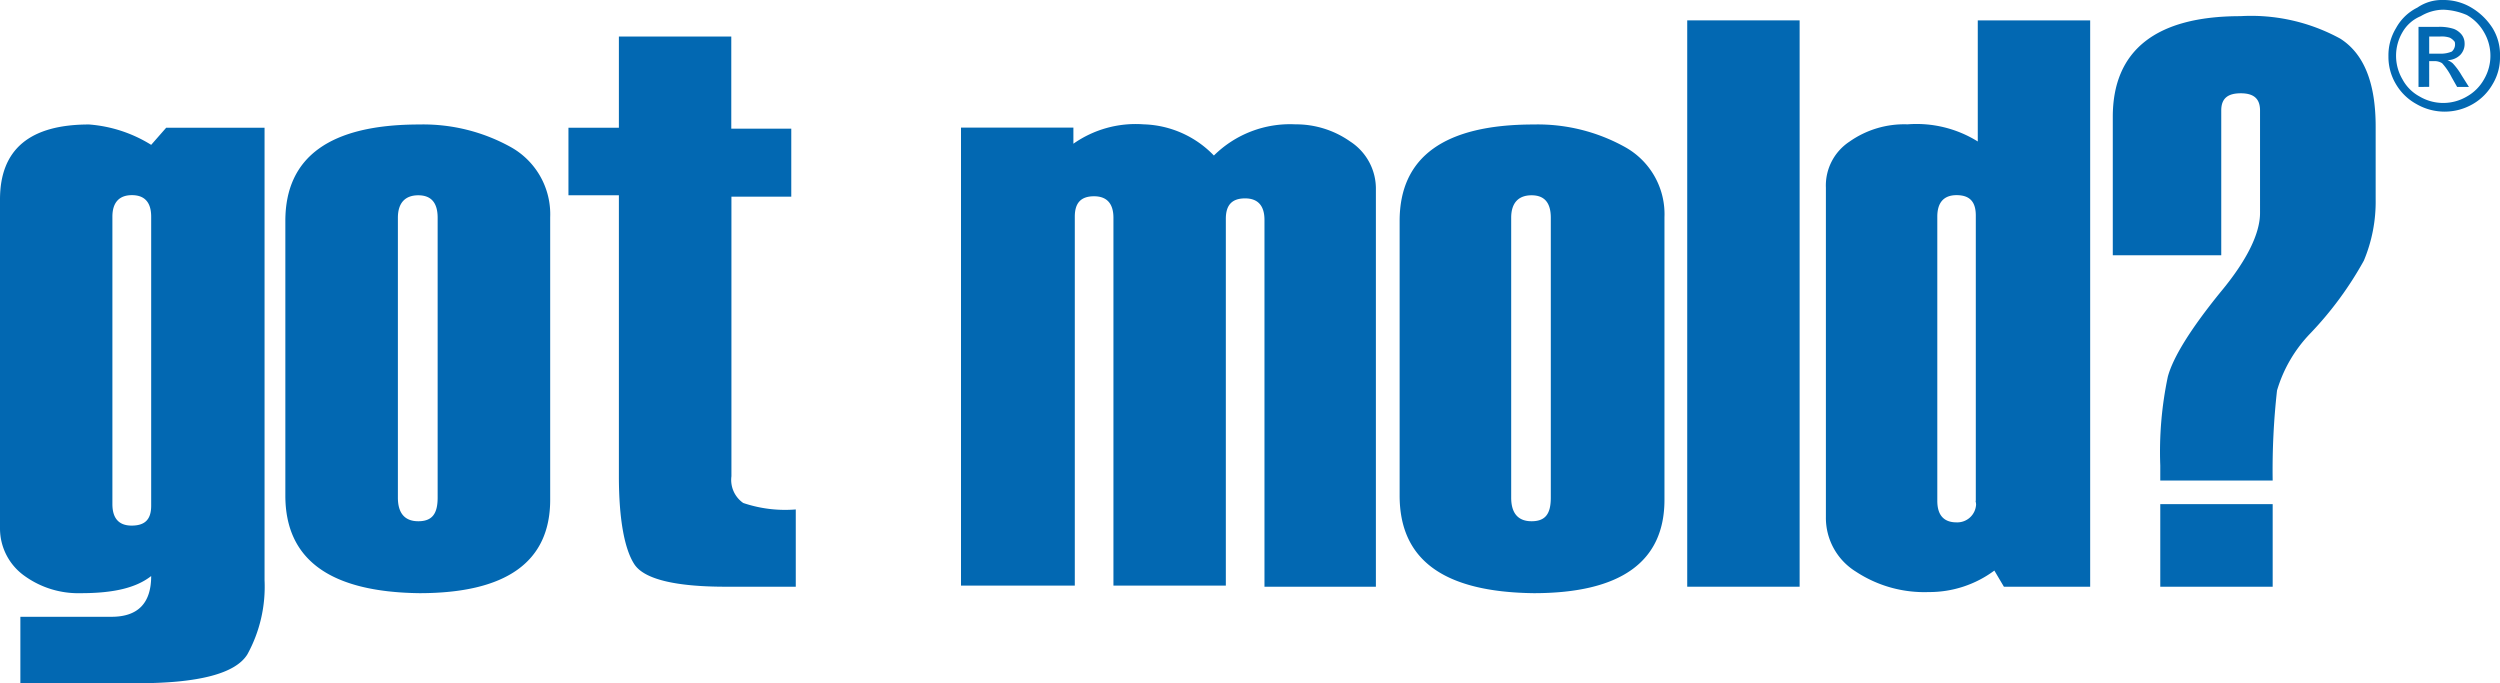 
<svg xmlns="http://www.w3.org/2000/svg" viewBox="0 0 177.94 48.63"><defs><style>.cls-1{fill:#0268B2;}</style></defs><title>gmtk logo</title><g id="Layer_2" data-name="Layer 2"><g id="Layer_1-2" data-name="Layer 1"><g id="Group_461" data-name="Group 461"><g id="Group_437" data-name="Group 437"><g id="Group_435" data-name="Group 435"><path id="Path_302" data-name="Path 302" class="cls-1" d="M1.45,48.63V43.9H7.94c1.91,0,2.82-1,2.82-2.9-1.07.84-2.67,1.22-5,1.22a6.54,6.54,0,0,1-4-1.22A4.14,4.14,0,0,1,0,37.64V14.2c0-3.59,2.14-5.34,6.34-5.34a9.77,9.77,0,0,1,4.42,1.45l1.07-1.22h7V41.3a10,10,0,0,1-1.22,5.27q-1.26,2.05-7.79,2.06ZM10.76,36V15.42c0-1-.45-1.53-1.37-1.53S8,14.43,8,15.42V35.88c0,1,.45,1.53,1.37,1.53S10.76,37,10.76,36Z"/><path id="Path_303" data-name="Path 303" class="cls-1" d="M20.31,35.27V15.73c0-4.58,3.2-6.87,9.54-6.87a12.83,12.83,0,0,1,6.49,1.6,5.47,5.47,0,0,1,2.82,5V35.57c0,4.43-3.13,6.65-9.31,6.65C23.51,42.14,20.31,39.85,20.31,35.27Zm10.84.15V15.5c0-1.07-.46-1.6-1.38-1.6s-1.45.53-1.45,1.6V35.42c0,1.07.46,1.68,1.45,1.68s1.38-.53,1.38-1.68Z"/><path id="Path_304" data-name="Path 304" class="cls-1" d="M56.64,41.76h-5c-3.58,0-5.8-.54-6.49-1.6S44.05,37,44.05,33.9v-20H40.46V9.09h3.59V2.6h8V9.16h4.27V14H52.06V33.9a2,2,0,0,0,.84,1.9,9.29,9.29,0,0,0,3.74.46Z"/><path id="Path_305" data-name="Path 305" class="cls-1" d="M98,41.76H90V15.65c0-1-.46-1.53-1.38-1.53s-1.37.46-1.37,1.45V41.68h-8V15.5c0-1-.46-1.53-1.38-1.53s-1.37.46-1.37,1.45V41.68H68.4V9.08h8v1.15a7.7,7.7,0,0,1,5-1.38,7.22,7.22,0,0,1,5,2.22,7.7,7.7,0,0,1,5.8-2.22,6.7,6.7,0,0,1,3.9,1.22,4,4,0,0,1,1.83,3.44V41.76Z"/><path id="Path_306" data-name="Path 306" class="cls-1" d="M99.62,35.27V15.73c0-4.58,3.21-6.87,9.54-6.87a12.78,12.78,0,0,1,6.49,1.6,5.46,5.46,0,0,1,2.82,5V35.57c0,4.43-3.13,6.65-9.31,6.65C102.75,42.14,99.62,39.85,99.62,35.27Zm10.76.15V15.5c0-1.07-.45-1.6-1.37-1.6s-1.45.53-1.45,1.6V35.42c0,1.07.46,1.68,1.45,1.68s1.37-.53,1.37-1.68Z"/><path id="Path_307" data-name="Path 307" class="cls-1" d="M128.09,41.76h-8V1.45h8Z"/><path id="Path_308" data-name="Path 308" class="cls-1" d="M148.63,41.76h-6l-.68-1.15a7.75,7.75,0,0,1-4.66,1.53,8.85,8.85,0,0,1-5.19-1.45,4.5,4.5,0,0,1-2.14-3.89V13.36a3.74,3.74,0,0,1,1.68-3.28,6.76,6.76,0,0,1,4.13-1.23,8.24,8.24,0,0,1,5,1.22V1.45h8V41.76Zm-8-6.11V15.34c0-1-.45-1.45-1.37-1.45s-1.37.54-1.37,1.53V35.65c0,1,.45,1.53,1.37,1.53a1.34,1.34,0,0,0,1.39-1.27A1.14,1.14,0,0,0,140.61,35.65Z"/><path id="Path_309" data-name="Path 309" class="cls-1" d="M161.76,34.2h-8V33.13a25.89,25.89,0,0,1,.54-6.33c.38-1.38,1.6-3.36,3.74-6,1.91-2.29,2.82-4.2,2.82-5.64V7.86c0-.84-.45-1.22-1.37-1.22S158.1,7,158.1,7.86V18.17h-7.72V8.32c0-4.73,3.06-7.17,9.09-7.17a13.21,13.21,0,0,1,7.1,1.6c1.68,1.07,2.52,3.13,2.52,6.26V14.2a10.84,10.84,0,0,1-.84,4.35,24.91,24.91,0,0,1-3.82,5.19,9.87,9.87,0,0,0-2.36,4.05A50.86,50.86,0,0,0,161.76,34.2Zm0,7.56h-8V35.88h8Z"/><path id="Path_310" data-name="Path 310" class="cls-1" d="M173.9,0a3.85,3.85,0,0,1,2,.54A4.52,4.52,0,0,1,177.41,2a3.61,3.61,0,0,1,.53,2,3.67,3.67,0,0,1-.53,2A3.81,3.81,0,0,1,176,7.41a4,4,0,0,1-4,0A3.81,3.81,0,0,1,170.54,6,3.77,3.77,0,0,1,170,4a3.71,3.71,0,0,1,.54-2A3.49,3.49,0,0,1,172.06.54,3.08,3.08,0,0,1,173.9,0Zm0,.69a3.2,3.2,0,0,0-1.6.46A2.68,2.68,0,0,0,171,2.29a3.31,3.31,0,0,0,0,3.36,3,3,0,0,0,1.22,1.22,3.31,3.31,0,0,0,3.36,0,3.18,3.18,0,0,0,1.22-1.22,3.31,3.31,0,0,0,0-3.36,3.25,3.25,0,0,0-1.22-1.22A4.62,4.62,0,0,0,173.9.69Zm-1.76,5.5V1.91h1.45a3.22,3.22,0,0,1,1.07.15,1.36,1.36,0,0,1,.53.38,1,1,0,0,1,.23.62,1.13,1.13,0,0,1-.3.84,1.3,1.3,0,0,1-.92.38,1.33,1.33,0,0,1,.38.23,4.67,4.67,0,0,1,.62.84l.53.84h-.84l-.39-.69a4.47,4.47,0,0,0-.68-1,1,1,0,0,0-.54-.15h-.38V6.18Zm.69-2.37h.84a2,2,0,0,0,.84-.15.68.68,0,0,0,.23-.46c0-.15,0-.23-.08-.3a.93.93,0,0,0-.3-.23,1.82,1.82,0,0,0-.69-.08h-.77V3.82Z"/></g></g></g></g></g></svg>
